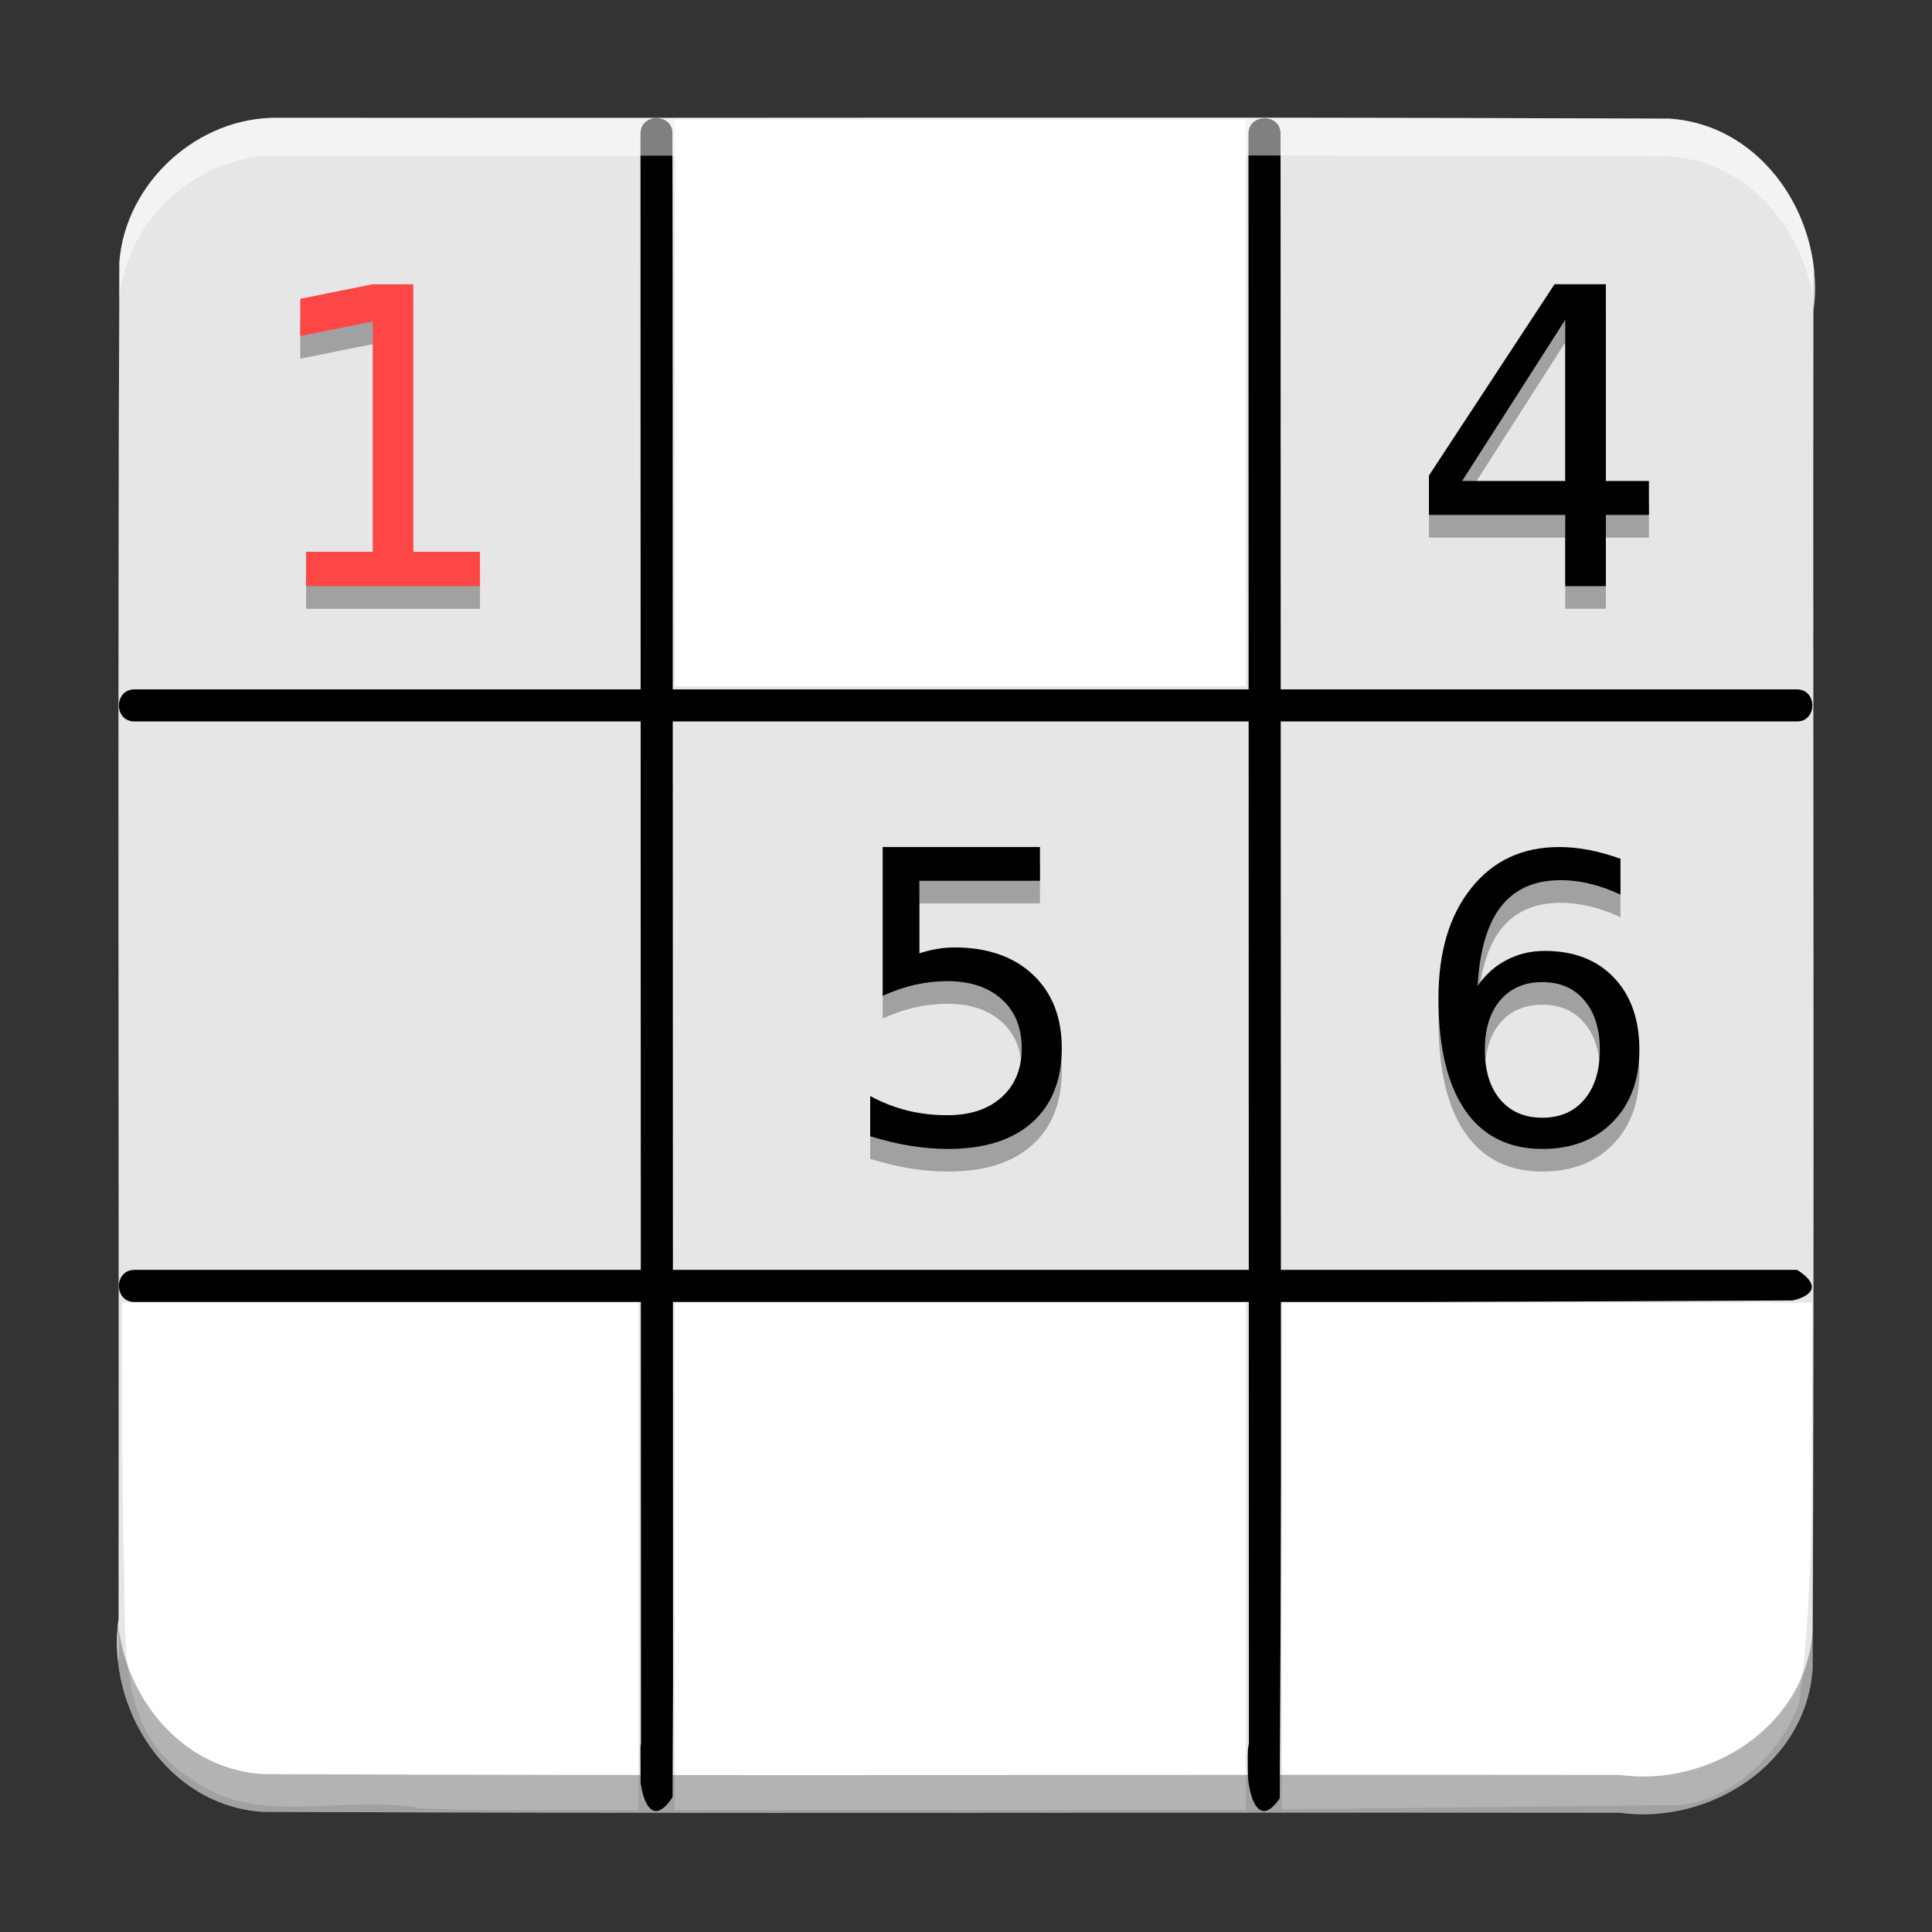 <svg width="512" height="512" version="1.1" viewBox="0 0 384 384" xmlns="http://www.w3.org/2000/svg"><rect x="0" y="0" width="384" height="384" fill="#333333" stroke="none"/><g fill-rule="evenodd"><path d="m55.412 23.424c92.145 0.105 184.3-0.219 276.44 0.164 18.902 1.293 31.059 20.5 28.578 38.348-0.109 89.922 0.219 179.85-0.164 269.77-1.293 18.906-20.504 31.062-38.348 28.578-89.922-0.109-179.86 0.219-269.77-0.164-18.902-1.293-31.059-20.5-28.578-38.348 0.109-89.922-0.219-179.85 0.164-269.77 1.289-15.863 15.766-28.918 31.68-28.578z" fill="#e6e6e6"/><path d="m26.635 137.02 0.007 5e-3c-4.047 0.085-4.008 6.425 0.122 6.371h330.33c4.13 0.054 4.169-6.285 0.122-6.371l7e-3 -5e-3h-330.6z" stroke-width="1"/><path d="m26.768 252.4h330.44c9.074 5.867-5.527 7.566-10.48 6.379h-319.96c-4.172 0.051-4.176-6.422 0-6.379z"/><path d="m133.68 26.603c0.031 110.15 0.062 220.3 0.094 330.45-5.867 9.078-7.57-5.523-6.383-10.48-0.027-106.66-0.059-213.31-0.09-319.97-0.051-4.172 6.422-4.176 6.379 0z"/><path d="m254.52 26.635c0.031 110.13 0.062 220.27 0.094 330.41-5.867 9.078-7.57-5.527-6.383-10.48-0.027-106.64-0.059-213.29-0.09-319.93-0.051-4.172 6.422-4.176 6.379 0z"/></g><path d="m311.1 68.071-20.496 32.029h20.496zm-2.13-7.073h10.208v39.102h8.56v6.752h-8.56v14.146h-8.078v-14.146h-27.086v-7.837z" opacity=".3" stroke-width="2.058"/><g fill="#e6e6e6" fill-rule="evenodd"><path d="m24.232 198.21v-54.586h102.67v108.08c-33.887 0.055-67.848-0.195-101.68 0.391-1.816-17.793-0.621-35.973-0.992-53.883z"/><path d="m133.9 80.123c-0.082-18.766-0.16-37.527-0.238-56.293h114.38c-0.156 37.527-0.316 75.055-0.477 112.58h-113.43c-0.082-18.762-0.16-37.527-0.238-56.289z"/><path d="m46.205 358.43c-22.086-6.324-23.438-30.867-21.965-49.816-0.016-16.57-0.008-33.141-0.008-49.715h102.64c0.16 33.625 0.32 67.25 0.48 100.88-27.035-0.426-54.211 0.836-81.152-1.344z"/><path d="m133.9 309.34c0.078-16.812 0.16-33.625 0.238-50.438h113.43c0.16 33.625 0.316 67.25 0.477 100.88h-114.38c0.078-16.812 0.156-33.625 0.238-50.438z"/><path d="m254.59 309.39c0.078-16.816 0.16-33.637 0.238-50.453 35.117-0.16 70.23-0.32 105.35-0.48-0.535 26.418 1.465 53.031-1.762 79.281-4.019 13.039-17.727 23.625-31.633 21.652-24.145 0.152-48.289 0.305-72.434 0.457 0.082-16.816 0.16-33.637 0.242-50.457z"/></g><path d="m175.44 172.86h31.262v6.702h-23.968v14.428q1.735-0.591 3.469-0.867 1.735-0.315 3.469-0.315 9.855 0 15.611 5.401 5.756 5.401 5.756 14.625 0 9.501-5.913 14.783-5.913 5.243-16.675 5.243-3.706 0-7.569-0.631-3.824-0.631-7.924-1.892v-8.003q3.548 1.932 7.332 2.878 3.784 0.946 8.003 0.946 6.82 0 10.802-3.587 3.982-3.587 3.982-9.737 0-6.15-3.982-9.737t-10.802-3.587q-3.193 0-6.386 0.71-3.154 0.71-6.465 2.208z" opacity=".3" stroke-width="2.018"/><g fill="#fff" fill-rule="evenodd"><path d="m254.8 309.25v-50.344h105.38c-0.375 26.613 0.938 53.453-2.637 79.84-3.754 9.754-13.426 19.402-24.141 20.027-26.199 0.273-52.398 0.547-78.598 0.824v-50.348z"/><path d="m134.11 309.34v-50.438h113.48v100.88h-113.48v-50.438z"/><path d="m83.58 359.38c-14.918-2.836-32.57 3.965-45.418-5.746-15.496-9.293-12.941-28.379-13.551-43.785-0.387-16.98-0.312-33.965-0.379-50.949h102.67v100.88c-14.438-0.098-28.898 0.273-43.324-0.395z"/><path d="m134.11 80.123v-56.293h113.48v112.58h-113.48v-56.289z"/></g><path d="m306.55 199.7q-5.268 0-8.367 3.602-3.06 3.602-3.06 9.877 0 6.236 3.06 9.877 3.099 3.602 8.367 3.602 5.268 0 8.328-3.602 3.099-3.641 3.099-9.877 0-6.275-3.099-9.877-3.06-3.602-8.328-3.602zm15.533-24.519v7.127q-2.944-1.394-5.965-2.13-2.983-0.736-5.926-0.736-7.747 0-11.853 5.229-4.067 5.229-4.648 15.804 2.285-3.37 5.733-5.152 3.447-1.821 7.592-1.821 8.715 0 13.751 5.307 5.074 5.268 5.074 14.371 0 8.909-5.268 14.293-5.268 5.384-14.022 5.384-10.032 0-15.339-7.67-5.307-7.708-5.307-22.311 0-13.712 6.507-21.846 6.507-8.173 17.469-8.173 2.944 0 5.926 0.581 3.021 0.581 6.275 1.743z" opacity=".3" stroke-width="1.983"/><path d="m360.54 53.463c-0.035 0.325-0.065 0.649-0.11 0.973-0.028 23.293-0.028 46.587-0.018 69.881-8e-3 -20.794-8e-3 -41.588 0.018-62.381 0.391-2.816 0.416-5.665 0.11-8.473zm-336.99 127.68c0.009 23.603 0.025 47.206 0.035 70.809-0.008-23.603-0.024-47.206-0.035-70.809zm336.9 13.8c0.017 43.087 3.3e-4 86.175-0.183 129.26-1.293 18.906-20.504 31.062-38.348 28.578-89.925-0.109-179.86 0.219-269.77-0.164-15.92-1.089-27.052-14.884-28.689-29.872-1.915 17.566 10.13 36.103 28.689 37.372 89.917 0.383 179.85 0.055 269.77 0.164 17.844 2.484 37.055-9.671 38.348-28.578 0.194-45.582 0.205-91.17 0.183-136.76z" fill-rule="evenodd" opacity=".3" stroke-width="1"/><path d="m60.838 114.17h13.262v-45.774l-14.427 2.893v-7.394l14.347-2.893h8.118v53.168h13.262v6.832h-34.561z" opacity=".3" stroke-width="2.058"/><path d="m193.63 23.402c-46.074 0.02-92.152 0.075-138.22 0.022-15.914-0.34-30.392 12.714-31.68 28.578-0.194 45.545-0.205 91.095-0.183 136.64-0.017-43.05-1.64e-4 -86.1 0.183-129.14 1.289-15.863 15.766-28.918 31.68-28.578 46.072 0.053 92.145-2e-3 138.22-0.022 46.074-0.02 92.145-0.005 138.22 0.186 15.92 1.089 27.055 14.886 28.69 29.876 1.917-17.566-10.131-36.106-28.69-37.376-46.068-0.191-92.138-0.206-138.22-0.186zm166.78 108.41c8e-3 23.543 0.025 47.087 0.037 70.63-9e-3 -23.543-0.026-47.086-0.037-70.63zm-336.82 127.64c0.007 20.77 0.009 41.542-0.016 62.312-0.391 2.817-0.418 5.667-0.111 8.476 0.035-0.325 0.066-0.651 0.111-0.976 0.028-23.27 0.027-46.541 0.016-69.812z" fill="#fff" fill-rule="evenodd" opacity=".5" stroke-width="1"/><g aria-label="4"><path d="m311.1 63.571-20.496 32.029h20.496zm-2.13-7.073h10.208v39.102h8.56v6.752h-8.56v14.146h-8.078v-14.146h-27.086v-7.837z" stroke-width="2.058"/></g><g aria-label="5"><path d="m175.44 168.36h31.262v6.702h-23.968v14.428q1.735-0.591 3.469-0.867 1.735-0.315 3.469-0.315 9.855 0 15.611 5.401t5.756 14.625q0 9.501-5.913 14.783-5.913 5.243-16.675 5.243-3.706 0-7.569-0.631-3.824-0.631-7.924-1.892v-8.003q3.548 1.932 7.332 2.878 3.784 0.946 8.003 0.946 6.82 0 10.802-3.587 3.982-3.587 3.982-9.737t-3.982-9.737q-3.982-3.587-10.802-3.587-3.193 0-6.386 0.71-3.154 0.71-6.465 2.208z" stroke-width="2.018"/></g><g aria-label="6"><path d="m306.55 195.2q-5.268 0-8.367 3.602-3.06 3.602-3.06 9.877 0 6.236 3.06 9.877 3.099 3.602 8.367 3.602t8.328-3.602q3.099-3.641 3.099-9.877 0-6.275-3.099-9.877-3.06-3.602-8.328-3.602zm15.533-24.519v7.127q-2.944-1.394-5.965-2.13-2.983-0.736-5.926-0.736-7.747 0-11.853 5.229-4.067 5.229-4.648 15.804 2.285-3.37 5.733-5.152 3.447-1.821 7.592-1.821 8.715 0 13.751 5.307 5.074 5.268 5.074 14.371 0 8.909-5.268 14.293-5.268 5.384-14.022 5.384-10.032 0-15.339-7.67-5.307-7.708-5.307-22.311 0-13.712 6.507-21.846 6.507-8.173 17.469-8.173 2.944 0 5.926 0.581 3.021 0.581 6.275 1.743z" stroke-width="1.983"/></g><g fill="#fd4747" aria-label="1"><path d="m60.838 109.67h13.262v-45.774l-14.427 2.893v-7.394l14.347-2.893h8.118v53.168h13.262v6.832h-34.561z" fill="#fd4747" stroke-width="2.058"/></g></svg>
